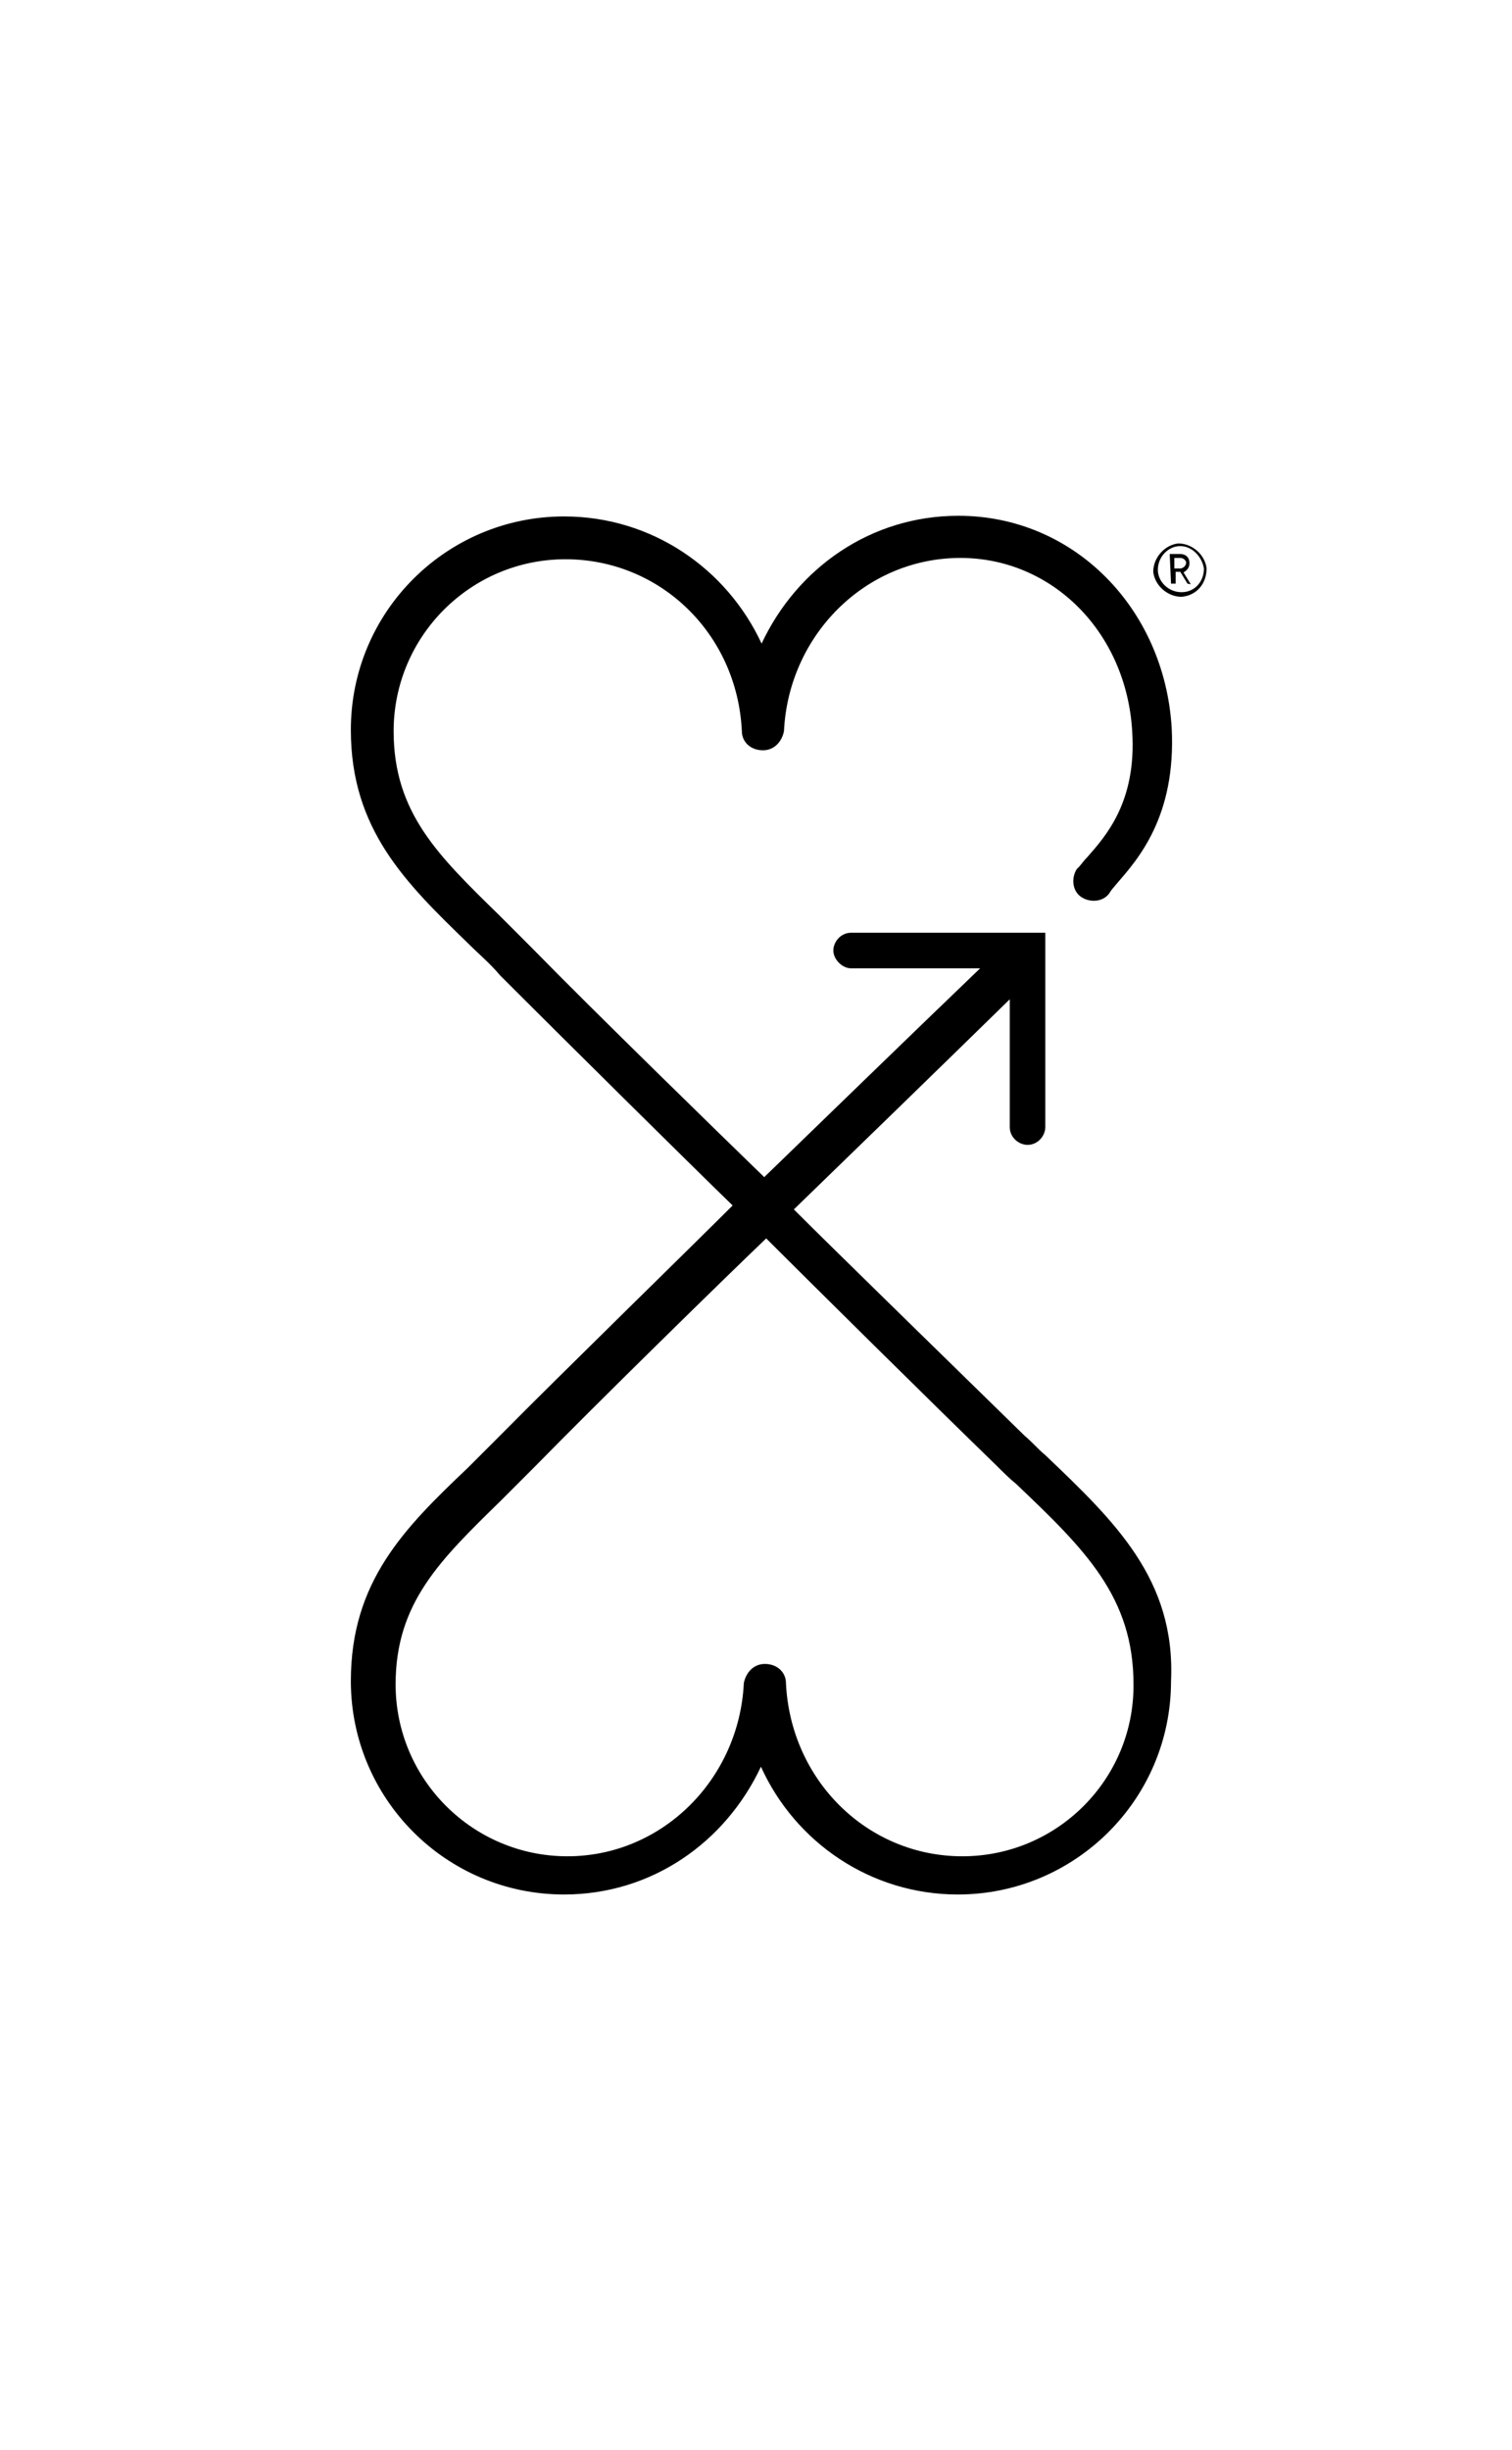 <?xml version="1.0" encoding="utf-8"?>
<!-- Generator: Adobe Illustrator 27.2.0, SVG Export Plug-In . SVG Version: 6.00 Build 0)  -->
<svg version="1.1" id="Layer_1" xmlns="http://www.w3.org/2000/svg" xmlns:xlink="http://www.w3.org/1999/xlink" x="0px" y="0px"
	 viewBox="0 0 229.7 371.9" style="enable-background:new 0 0 229.7 371.9;" xml:space="preserve">
<path d="M158.8,220.9c-1.1-0.9-2-2-3.1-2.9c-9.4-9.2-28.8-28.1-35.1-34.4c6.1-5.9,23.4-22.7,32.8-31.9c0,0,0,0,0-0.2v19.6
	c0,1.6,1.4,2.7,2.7,2.7l0,0c1.6,0,2.7-1.4,2.7-2.7v-29.5h-29.5c-1.6,0-2.7,1.4-2.7,2.7c0,1.3,1.3,2.7,2.7,2.7h19.6l0,0
	c-9.4,9-26.8,25.9-32.8,31.7c-6.5-6.3-25.9-25.2-35.1-34.6c-1.8-1.8-3.4-3.4-5.2-5.2c-9.2-9-16-15.5-16-27.9
	c0-14.4,11.7-26.1,26.1-26.1S112,96.2,112.7,111c0,1.6,1.3,2.9,3.2,2.9c1.8,0,2.9-1.4,3.2-2.9c0.7-14.6,12.4-26.3,26.8-26.3
	c13.9,0,25.2,11.2,26.1,26.3c0.7,10.8-4.1,16-6.8,19.1c-0.7,0.7-1.1,1.4-1.6,1.8c-0.9,1.4-0.7,3.4,0.7,4.3c1.4,0.9,3.4,0.7,4.3-0.7
	c0.2-0.4,0.7-0.9,1.1-1.4c3.1-3.6,9-10.1,8.3-23.6c-1.1-18.2-14.9-32.2-32.4-32.2c-13.3,0-24.5,7.9-29.9,19.4
	C110.4,86.3,99,78.4,85.7,78.4c-17.8,0-32.4,14.4-32.4,32.4c0,15.1,8.3,23.2,17.8,32.4c1.6,1.6,3.4,3.1,4.9,4.9
	c9.4,9.4,28.8,28.6,35.3,34.9c-6.3,6.3-25.9,25.4-35.3,34.9c-1.8,1.8-3.4,3.4-4.9,4.9c-9.7,9.2-17.8,17.3-17.8,32.4
	c0,17.8,14.4,32.4,32.4,32.4c13.3,0,24.5-7.9,29.9-19.4c5.2,11.5,16.7,19.4,29.9,19.4c17.8,0,32.4-14.4,32.4-32.4
	C178.6,239.8,169.4,231,158.8,220.9z M146.2,281.8c-14.4,0-26.1-11.5-26.8-26.3c0-1.6-1.3-2.9-3.2-2.9c-1.8,0-2.9,1.4-3.2,2.9
	c-0.7,14.6-12.4,26.3-26.8,26.3s-26.1-11.7-26.1-26.1c0-12.4,6.8-18.9,16-27.9c1.6-1.6,3.4-3.4,5.2-5.2c9.2-9.4,28.6-28.4,35.1-34.6
	c6.3,6.3,25.4,25.2,34.9,34.4c1.1,1.1,2,2,3.1,2.9c10.4,9.9,17.8,17.1,17.8,30.4C172.3,270.1,160.6,281.8,146.2,281.8z"/>
<g>
	<path d="M179.5,90.6c-2.2,0-4.1-1.8-4.3-3.8c0-2.2,1.8-4.1,3.8-4.3c2.2,0,4.1,1.8,4.3,3.8C183.3,88.6,181.8,90.4,179.5,90.6z
		 M179.3,82.9c-1.8,0-3.4,1.6-3.4,3.6c0,1.8,1.6,3.4,3.6,3.4c2,0,3.4-1.6,3.4-3.6C182.6,84.5,181.1,82.9,179.3,82.9z M180.4,88.6
		l-1.1-1.8h-0.7v1.8h-0.7l-0.2-4.5h1.6c0.7,0,1.4,0.4,1.4,1.4c0,0.7-0.4,1.1-0.9,1.4l1.1,1.8L180.4,88.6z M179.3,84.7h-0.9v1.6h0.9
		c0.4,0,0.9-0.4,0.9-0.9C180.2,85.2,179.9,84.7,179.3,84.7z"/>
</g>
</svg>
